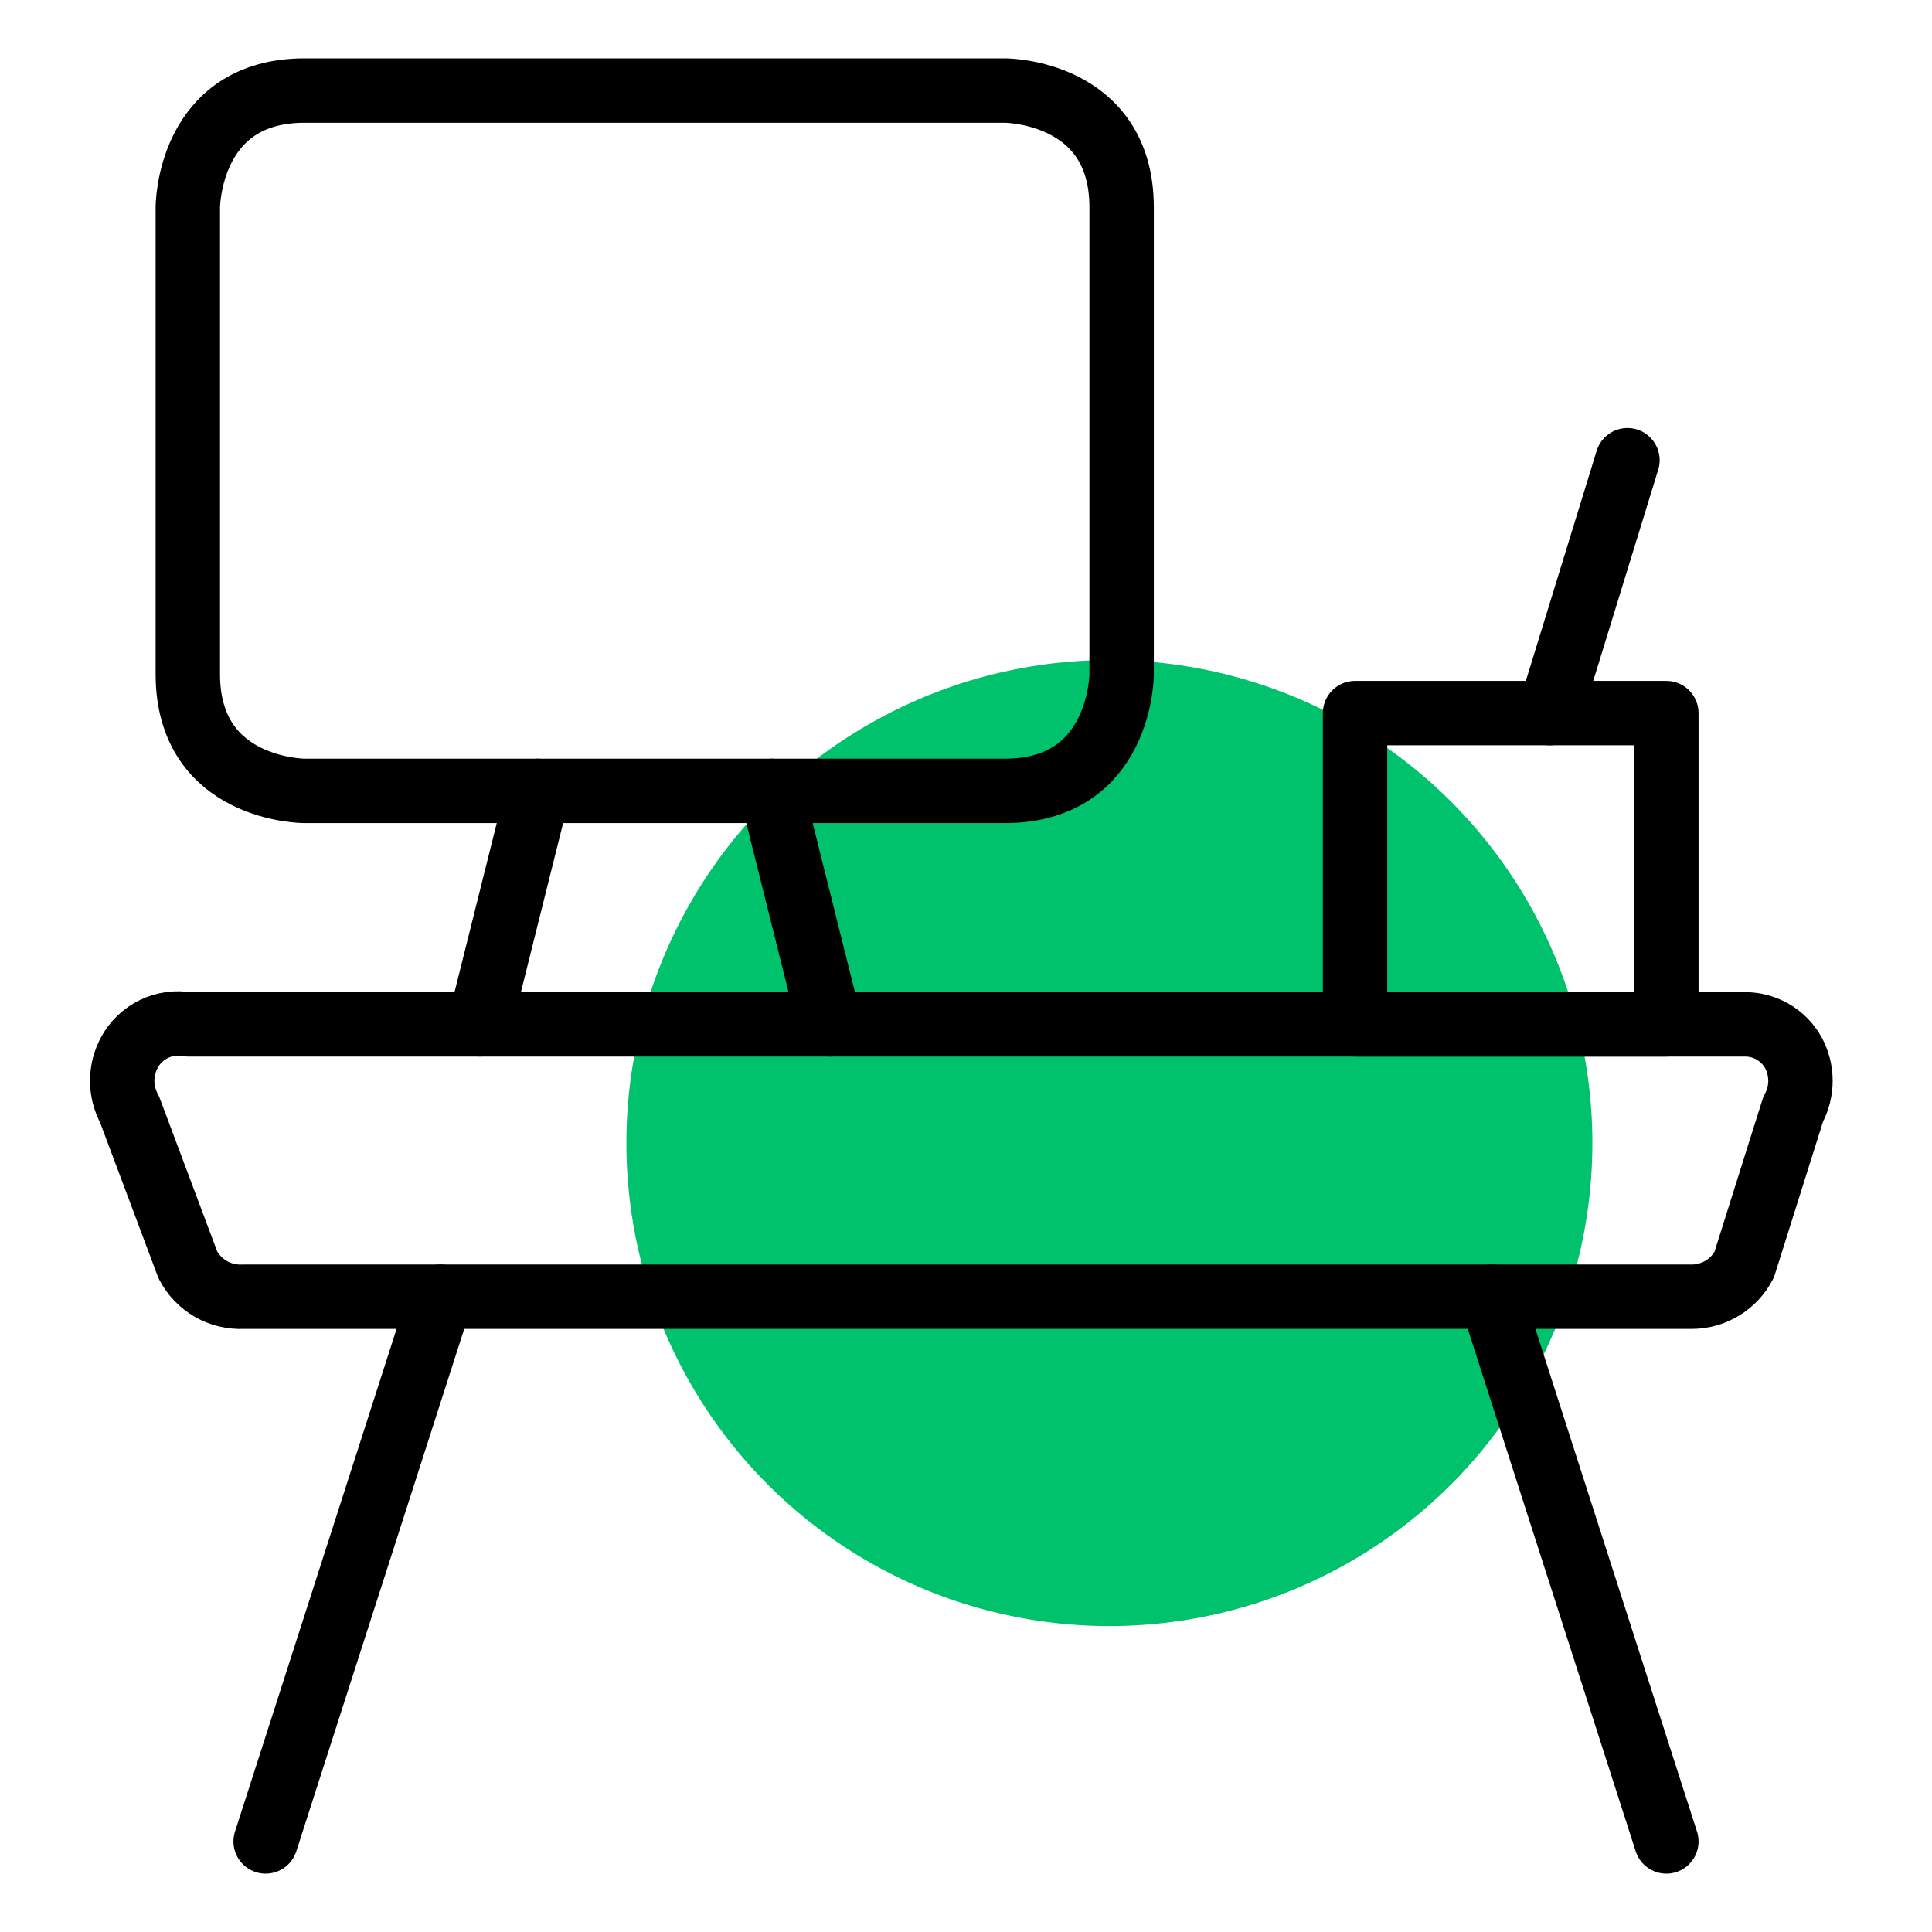 <svg width="60" height="60" viewBox="0 0 60 60" fill="none" xmlns="http://www.w3.org/2000/svg">
<g clip-path="url(#clip0_26319_486356)">
<circle cx="34.453" cy="35.499" r="15" fill="#00C26D"/>
<path d="M9.458 2.812H31.208C31.208 2.812 34.833 2.812 34.833 6.438V20.938C34.833 20.938 34.833 24.562 31.208 24.562H9.458C9.458 24.562 5.833 24.562 5.833 20.938V6.438C5.833 6.438 5.833 2.812 9.458 2.812Z" stroke="black" stroke-width="2" stroke-linecap="round" stroke-linejoin="round"/>
<path d="M54.166 39.28C54.012 39.577 53.78 39.826 53.495 40.001C53.209 40.175 52.882 40.269 52.547 40.271H7.549C7.198 40.287 6.85 40.202 6.546 40.027C6.242 39.851 5.994 39.592 5.833 39.28L4.021 34.447C3.873 34.176 3.795 33.873 3.795 33.565C3.795 33.256 3.873 32.953 4.021 32.682C4.193 32.365 4.461 32.11 4.786 31.954C5.111 31.798 5.478 31.748 5.833 31.812H54.166C54.475 31.807 54.779 31.885 55.047 32.038C55.315 32.191 55.537 32.414 55.689 32.682C55.837 32.953 55.915 33.256 55.915 33.565C55.915 33.873 55.837 34.176 55.689 34.447L54.166 39.28Z" stroke="black" stroke-width="2" stroke-linecap="round" stroke-linejoin="round"/>
<path d="M13.688 40.271L8.25 57.188" stroke="black" stroke-width="2" stroke-linecap="round" stroke-linejoin="round"/>
<path d="M46.312 40.271L51.75 57.188" stroke="black" stroke-width="2" stroke-linecap="round" stroke-linejoin="round"/>
<path d="M16.708 24.562L14.896 31.812" stroke="black" stroke-width="2" stroke-linecap="round" stroke-linejoin="round"/>
<path d="M23.958 24.562L25.77 31.812" stroke="black" stroke-width="2" stroke-linecap="round" stroke-linejoin="round"/>
<path d="M42.083 22.146H51.75V31.812H42.083V22.146Z" stroke="black" stroke-width="2" stroke-linecap="round" stroke-linejoin="round"/>
<path d="M48.125 22.146L50.542 14.292" stroke="black" stroke-width="2" stroke-linecap="round" stroke-linejoin="round"/>
</g>
<defs>
<clipPath id="clip0_26319_486356">
<rect width="60" height="60" fill="white"/>
</clipPath>
</defs>
</svg>
